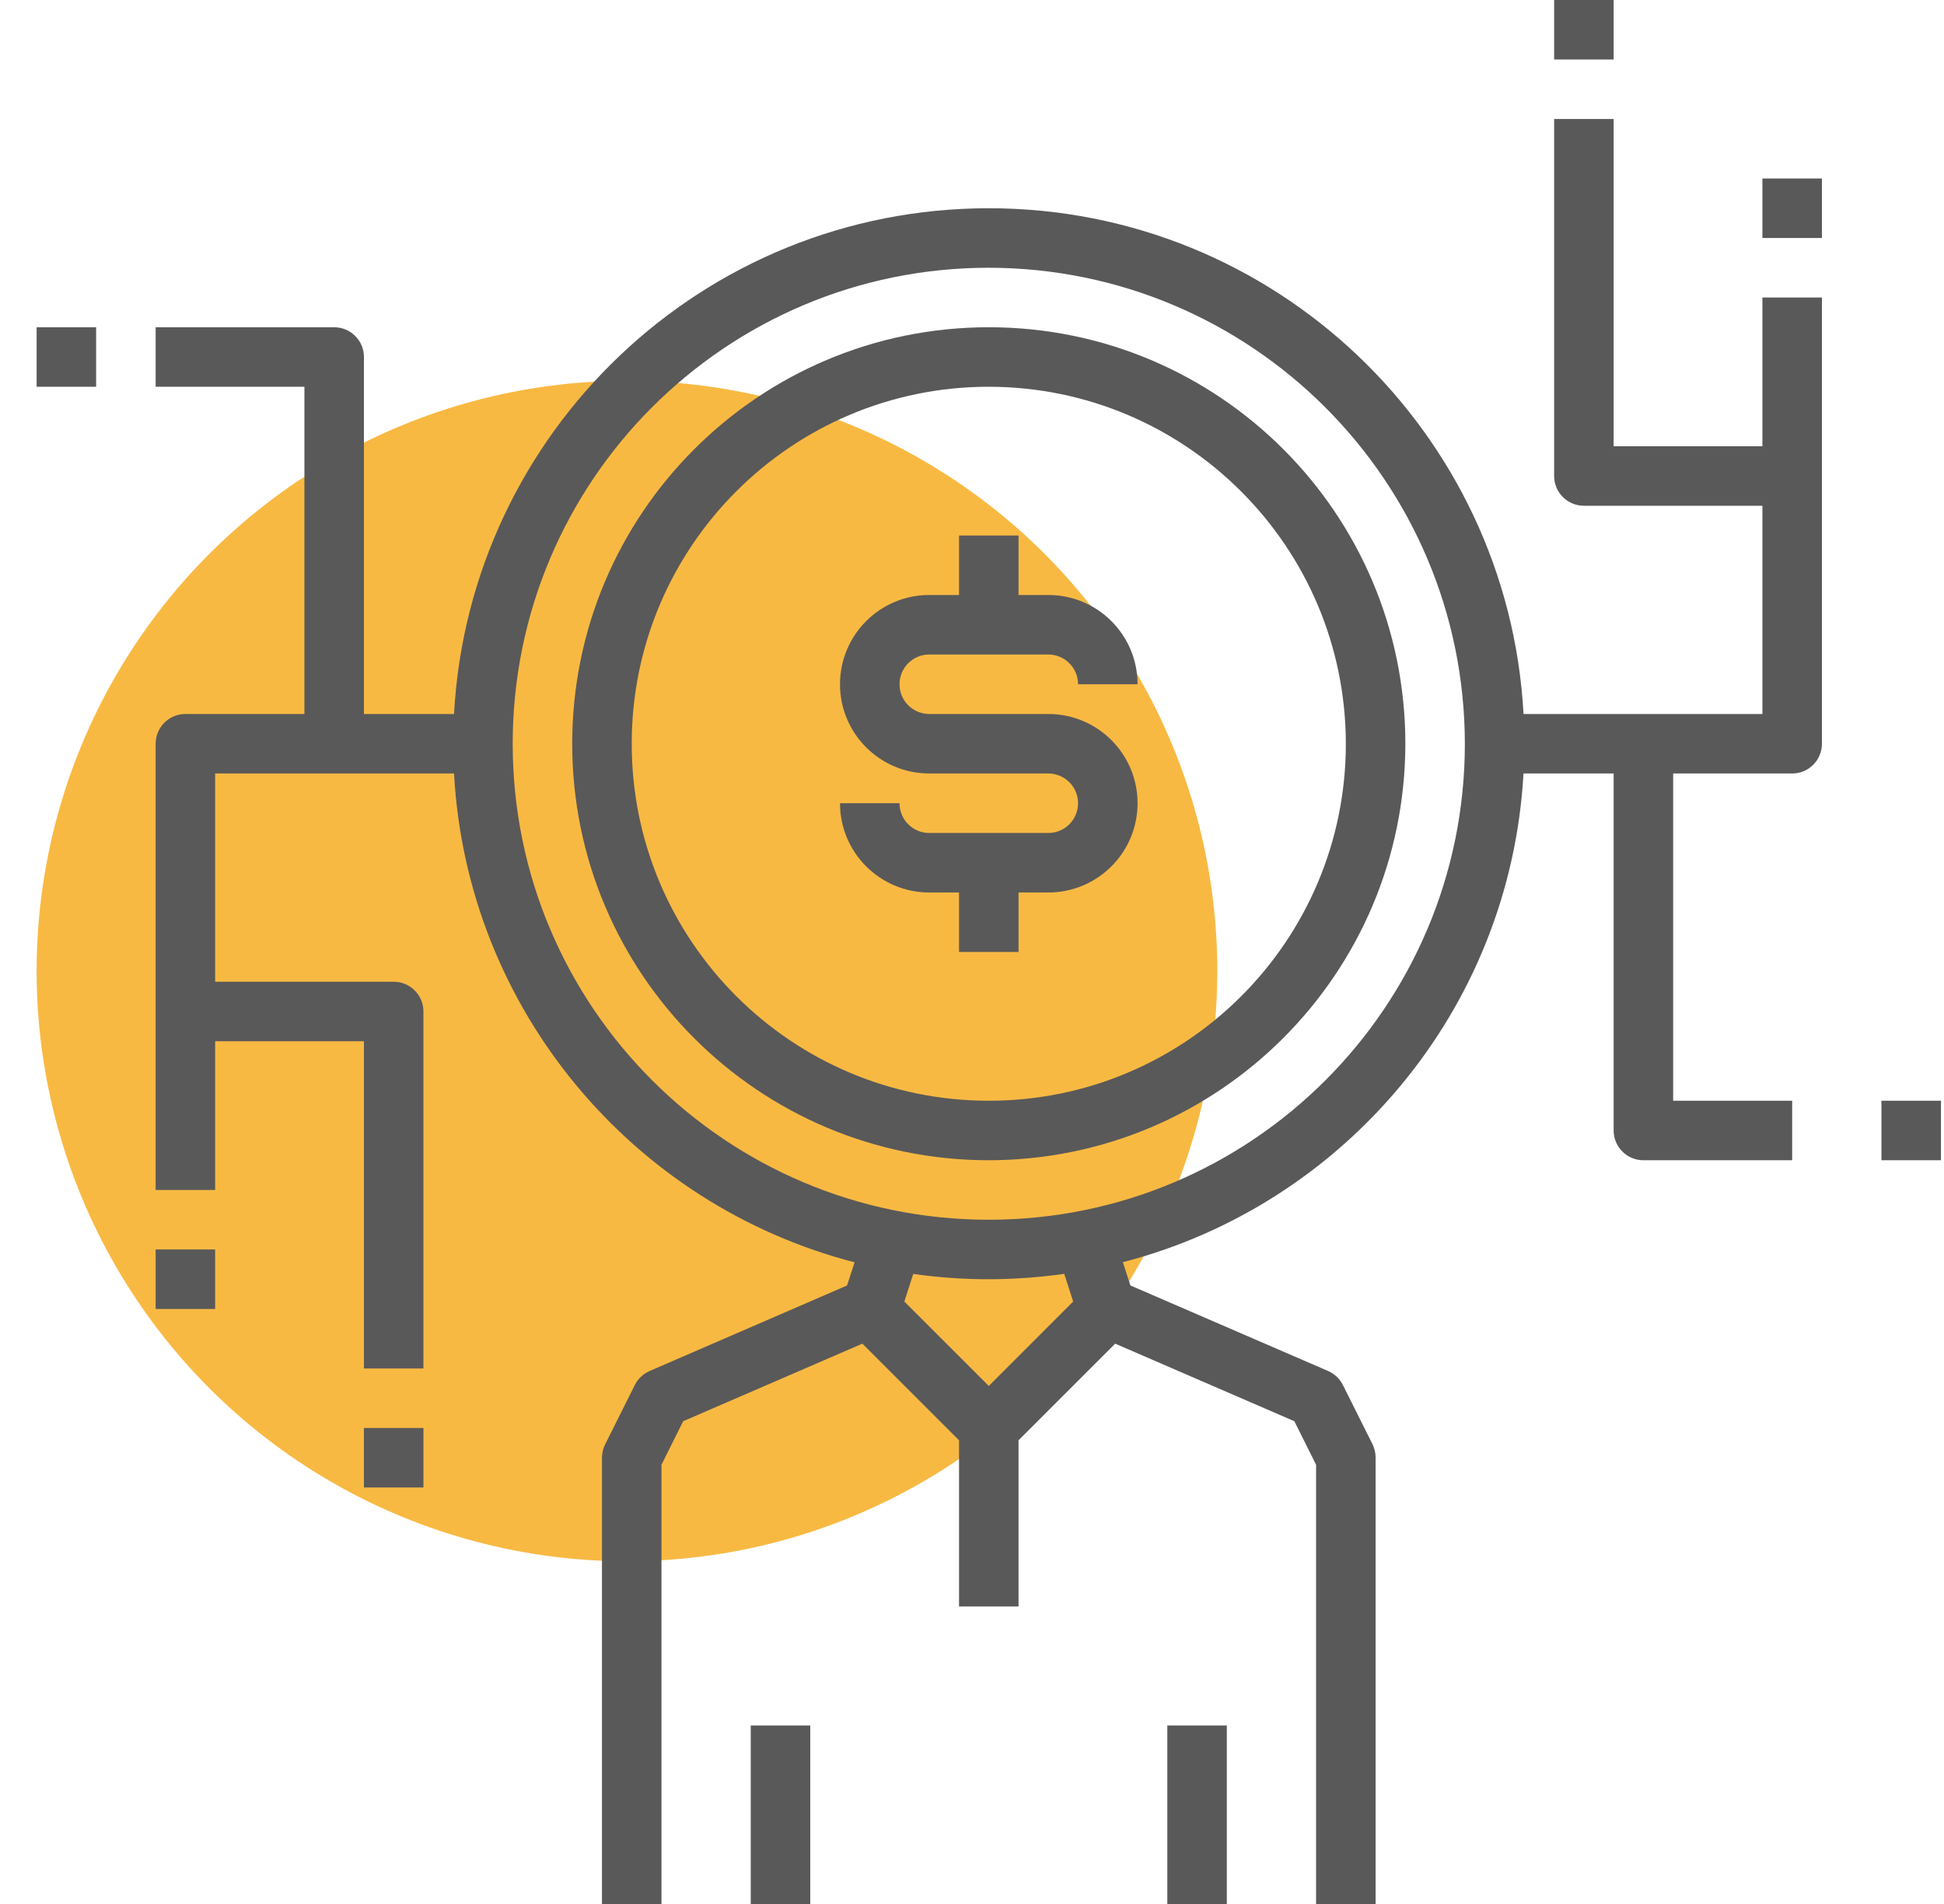 <?xml version="1.0" encoding="UTF-8"?> <svg xmlns="http://www.w3.org/2000/svg" width="49" height="48" viewBox="0 0 49 48" fill="none"> <g clip-path="url(#clip0)"> <circle cx="15.803" cy="24.48" r="14.88" fill="#F8B943"></circle> <path d="M20.423 43.5H18.923V48H20.423V43.5Z" fill="#595959"></path> <path d="M30.923 43.5H29.423V48H30.923V43.5Z" fill="#595959"></path> <path d="M26.423 18H23.423C23.009 18 22.673 17.664 22.673 17.25C22.673 16.836 23.009 16.5 23.423 16.5H26.423C26.837 16.5 27.173 16.836 27.173 17.25H28.673C28.673 16.007 27.666 15 26.423 15H25.673V13.5H24.173V15H23.423C22.18 15 21.173 16.007 21.173 17.25C21.173 18.493 22.18 19.5 23.423 19.5H26.423C26.837 19.5 27.173 19.836 27.173 20.25C27.173 20.664 26.837 21 26.423 21H23.423C23.009 21 22.673 20.664 22.673 20.25H21.173C21.173 21.493 22.18 22.5 23.423 22.5H24.173V24H25.673V22.5H26.423C27.666 22.5 28.673 21.493 28.673 20.25C28.673 19.007 27.666 18 26.423 18Z" fill="#595959"></path> <path d="M24.923 8.25C19.124 8.25 14.423 12.951 14.423 18.75C14.423 24.549 19.124 29.25 24.923 29.25C30.719 29.244 35.417 24.546 35.423 18.75C35.423 12.951 30.722 8.25 24.923 8.25ZM24.923 27.75C19.952 27.75 15.923 23.721 15.923 18.75C15.923 13.78 19.952 9.75 24.923 9.75C29.891 9.755 33.917 13.782 33.923 18.75C33.923 23.721 29.893 27.75 24.923 27.75Z" fill="#595959"></path> <path d="M44.423 7.5V11.25H40.673V3H39.173V12C39.173 12.414 39.509 12.75 39.923 12.75H44.423V18H38.402C38.013 10.893 32.127 5.25 24.923 5.25C17.719 5.25 11.833 10.893 11.444 18H9.173V9C9.173 8.586 8.837 8.25 8.423 8.25H3.923V9.75H7.673V18H4.673C4.259 18 3.923 18.336 3.923 18.75V30H5.423V26.25H9.173V34.5H10.673V25.5C10.673 25.086 10.337 24.75 9.923 24.75H5.423V19.5H11.444C11.77 25.454 15.954 30.381 21.54 31.823L21.351 32.407L16.377 34.562C16.214 34.632 16.081 34.757 16.002 34.915L15.252 36.415C15.2 36.519 15.173 36.634 15.173 36.75V48H16.673V36.927L17.22 35.829L21.737 33.874L24.173 36.31V40.5H25.673V36.31L28.109 33.874L32.625 35.829L33.173 36.927V48H34.673V36.75C34.674 36.634 34.648 36.519 34.598 36.415L33.848 34.915C33.768 34.757 33.635 34.632 33.473 34.562L28.493 32.407L28.303 31.82C33.886 30.375 38.068 25.451 38.401 19.5H40.673V28.5C40.673 28.914 41.009 29.25 41.423 29.25H45.173V27.75H42.173V19.5H45.173C45.587 19.5 45.923 19.164 45.923 18.75V7.5H44.423ZM24.923 34.94L22.795 32.812L23.019 32.116C23.641 32.204 24.277 32.25 24.923 32.25C25.568 32.249 26.203 32.202 26.825 32.114L27.05 32.812L24.923 34.94ZM24.923 30.75C18.296 30.75 12.923 25.377 12.923 18.75C12.923 12.123 18.296 6.75 24.923 6.75C31.547 6.758 36.915 12.126 36.923 18.75C36.923 25.377 31.55 30.75 24.923 30.75Z" fill="#595959"></path> <path d="M2.423 8.25H0.923V9.75H2.423V8.25Z" fill="#595959"></path> <path d="M48.923 27.75H47.423V29.25H48.923V27.75Z" fill="#595959"></path> <path d="M5.423 31.5H3.923V33H5.423V31.5Z" fill="#595959"></path> <path d="M45.923 4.5H44.423V6H45.923V4.5Z" fill="#595959"></path> <path d="M10.673 36H9.173V37.5H10.673V36Z" fill="#595959"></path> <path d="M40.673 0H39.173V1.5H40.673V0Z" fill="#595959"></path> </g> <defs> <clipPath id="clip0"> <rect width="48" height="48" fill="white" transform="translate(0.923)"></rect> </clipPath> </defs> </svg> 